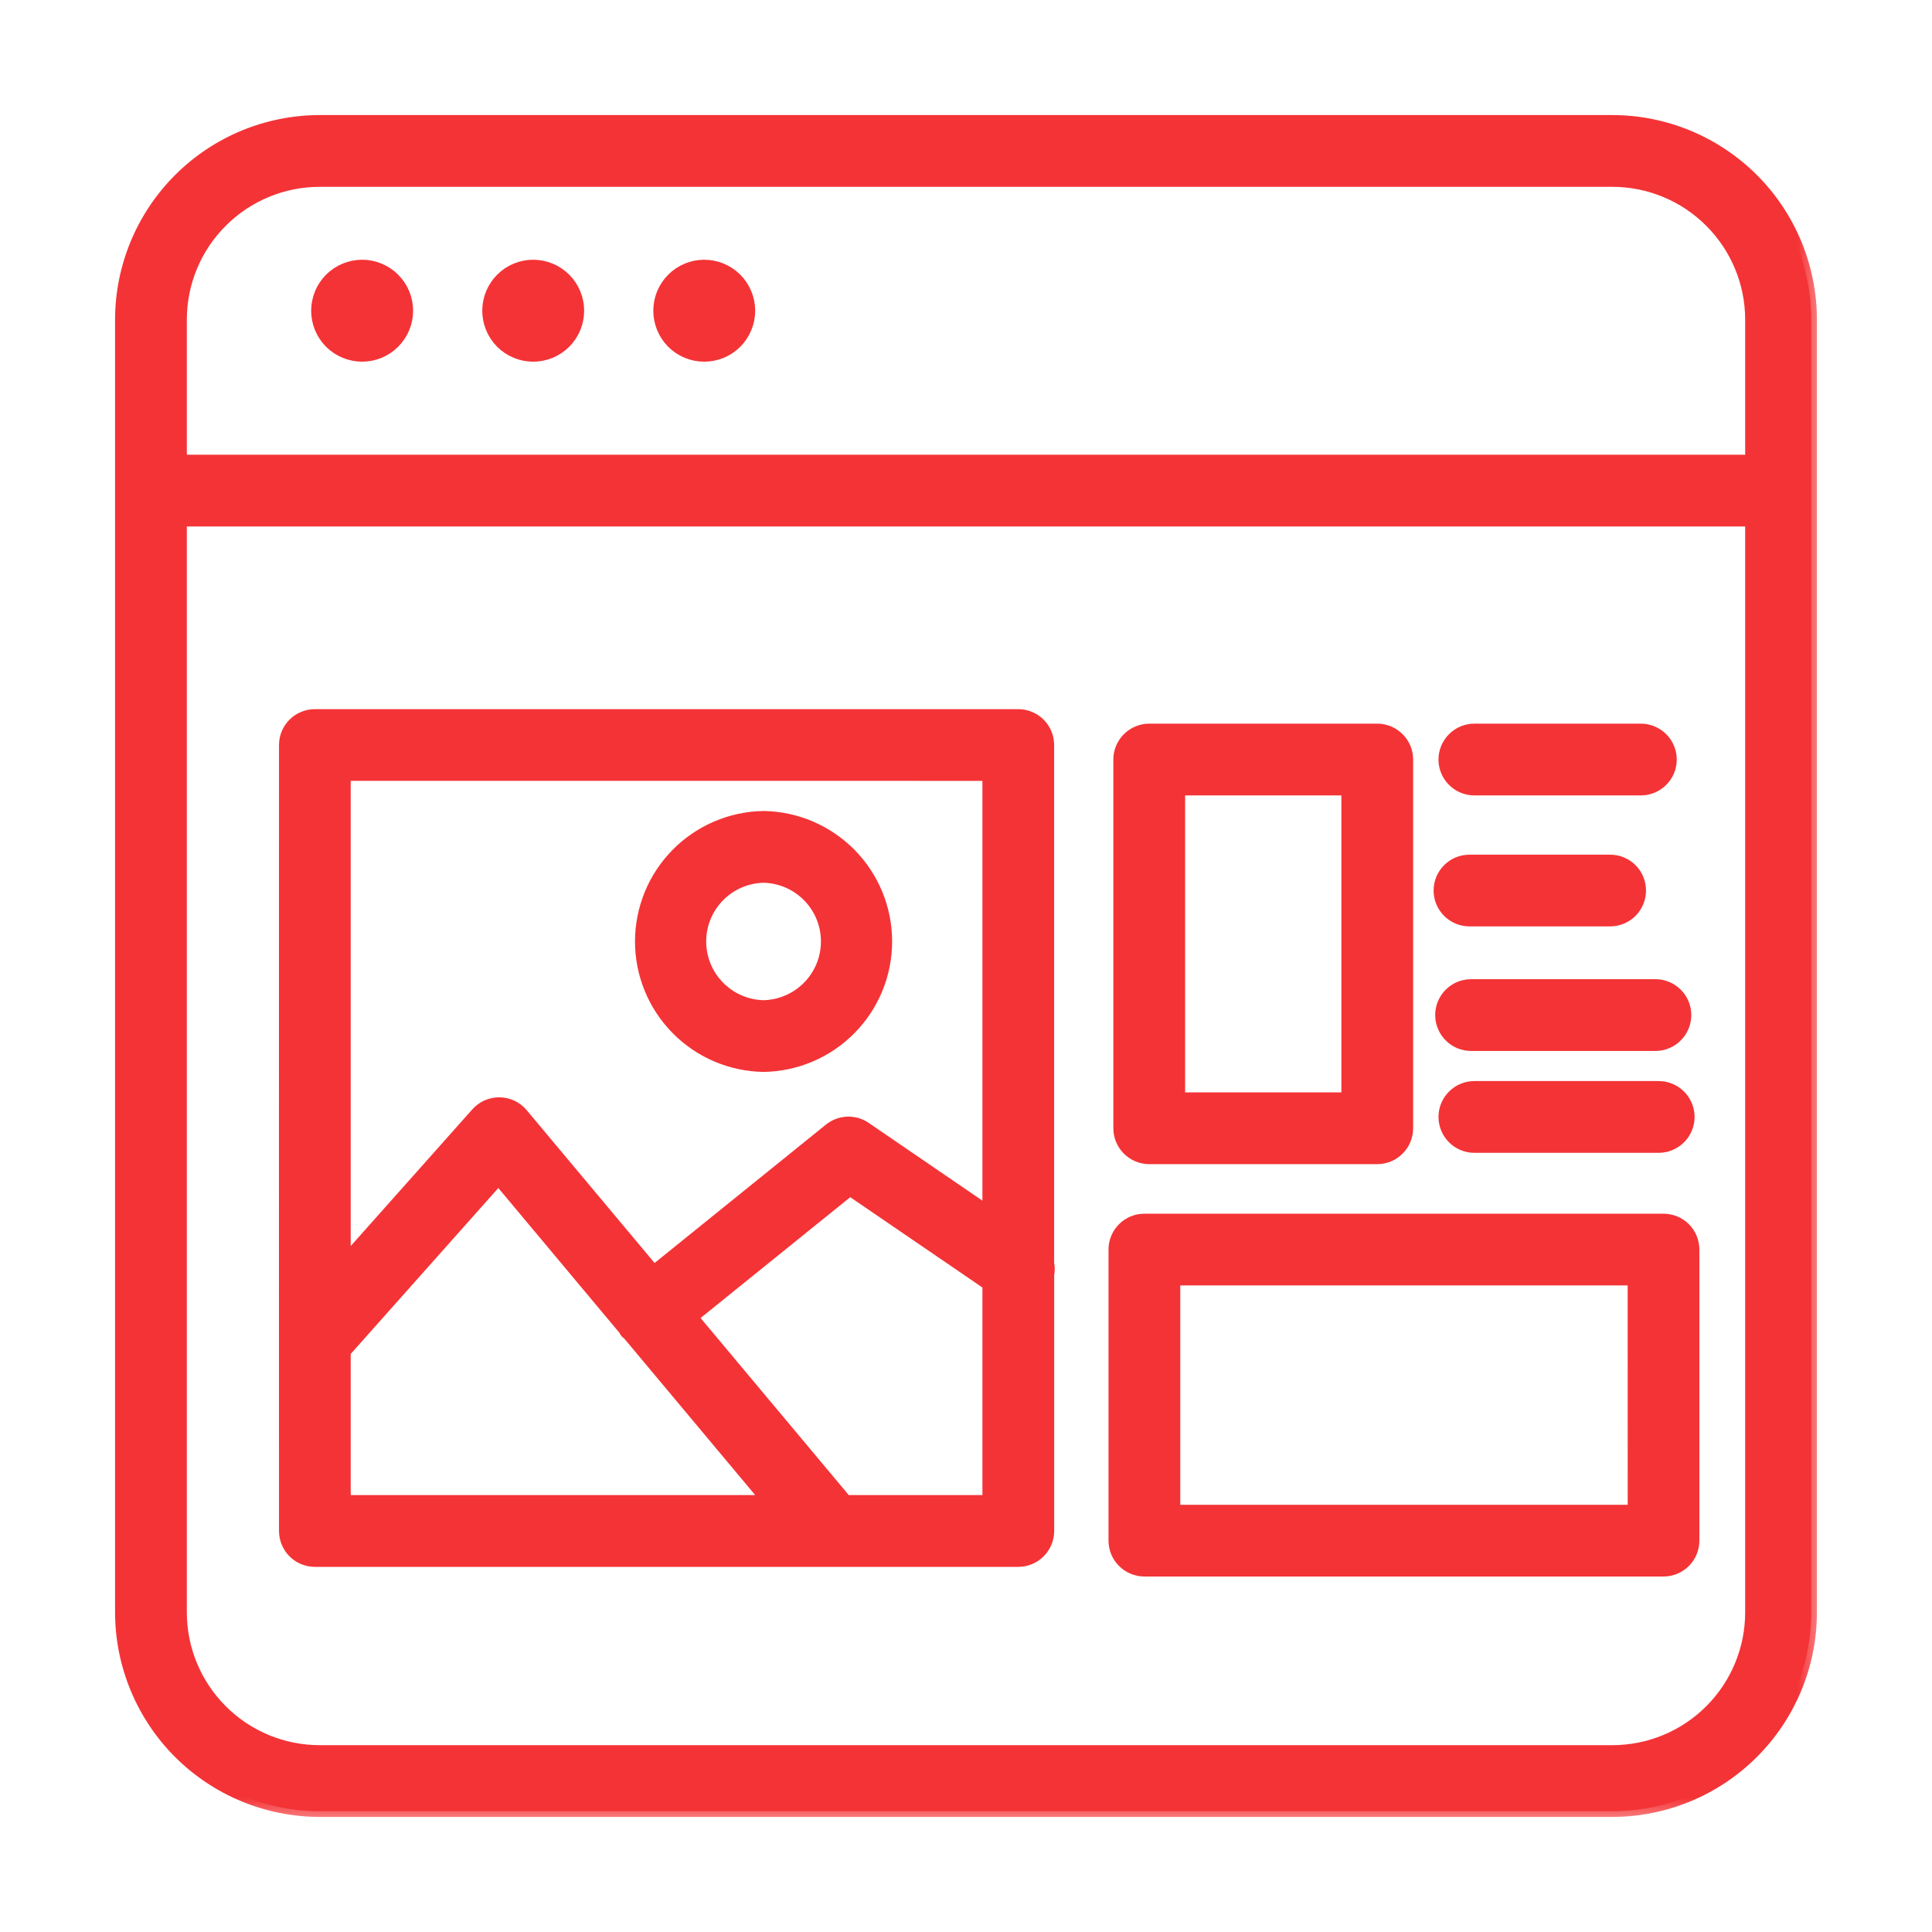 <svg width="34" height="34" viewBox="0 0 34 34" fill="none" xmlns="http://www.w3.org/2000/svg">
<mask id="path-1-outside-1_824_6939" maskUnits="userSpaceOnUse" x="1.125" y="1.125" width="31" height="31" fill="black">
<rect fill="white" x="1.125" y="1.125" width="31" height="31"/>
<path d="M28.375 2.125H5.626C4.698 2.126 3.808 2.495 3.152 3.151C2.495 3.808 2.126 4.697 2.125 5.625V28.374C2.126 29.302 2.495 30.192 3.151 30.849C3.808 31.505 4.698 31.874 5.626 31.875H28.374C29.302 31.874 30.192 31.505 30.848 30.849C31.505 30.192 31.874 29.303 31.875 28.375V5.626C31.874 4.698 31.505 3.808 30.849 3.152C30.192 2.495 29.303 2.126 28.375 2.125ZM5.626 3.188H28.375C29.021 3.188 29.641 3.445 30.098 3.903C30.555 4.36 30.812 4.979 30.812 5.625V8.102H3.188V5.625C3.188 4.979 3.445 4.359 3.903 3.902C4.36 3.445 4.979 3.188 5.626 3.188ZM28.375 30.812H5.626C4.979 30.812 4.36 30.555 3.903 30.098C3.445 29.641 3.188 29.021 3.188 28.375V9.165H30.812V28.375C30.812 29.021 30.555 29.641 30.098 30.098C29.641 30.555 29.021 30.812 28.375 30.812ZM9.383 4.671C9.595 4.671 9.797 4.755 9.947 4.905C10.096 5.054 10.18 5.257 10.18 5.468C10.18 5.679 10.096 5.882 9.947 6.032C9.797 6.181 9.595 6.265 9.383 6.265C9.172 6.265 8.969 6.181 8.82 6.032C8.671 5.882 8.587 5.679 8.587 5.468C8.587 5.257 8.671 5.054 8.82 4.905C8.969 4.755 9.172 4.671 9.383 4.671ZM6.373 4.671C6.584 4.671 6.787 4.755 6.936 4.905C7.086 5.054 7.17 5.257 7.17 5.468C7.17 5.679 7.086 5.882 6.936 6.032C6.787 6.181 6.584 6.265 6.373 6.265C6.162 6.265 5.959 6.181 5.809 6.032C5.66 5.882 5.576 5.679 5.576 5.468C5.576 5.257 5.66 5.054 5.809 4.905C5.959 4.755 6.162 4.671 6.373 4.671ZM12.393 4.671C12.605 4.671 12.808 4.755 12.957 4.905C13.106 5.054 13.19 5.257 13.19 5.468C13.19 5.679 13.106 5.882 12.957 6.032C12.808 6.181 12.605 6.265 12.393 6.265C12.182 6.265 11.979 6.181 11.83 6.032C11.681 5.882 11.597 5.679 11.597 5.468C11.597 5.257 11.681 5.054 11.83 4.905C11.979 4.755 12.182 4.671 12.393 4.671ZM13.437 18.764C14.014 18.755 14.564 18.52 14.968 18.109C15.373 17.698 15.6 17.145 15.6 16.568C15.6 15.992 15.373 15.438 14.968 15.027C14.564 14.617 14.014 14.381 13.437 14.372C12.861 14.381 12.311 14.617 11.907 15.027C11.502 15.438 11.275 15.992 11.275 16.568C11.275 17.145 11.502 17.698 11.907 18.109C12.311 18.52 12.861 18.755 13.437 18.764ZM13.437 15.435C13.734 15.441 14.016 15.564 14.223 15.775C14.431 15.987 14.547 16.272 14.547 16.568C14.547 16.865 14.431 17.149 14.223 17.361C14.016 17.573 13.734 17.695 13.437 17.702C13.141 17.695 12.859 17.573 12.652 17.361C12.444 17.149 12.328 16.865 12.328 16.568C12.328 16.272 12.444 15.987 12.652 15.775C12.859 15.564 13.141 15.441 13.437 15.435ZM18.451 22.23V13.111C18.451 12.97 18.395 12.835 18.296 12.736C18.196 12.636 18.061 12.58 17.92 12.58H5.541C5.4 12.58 5.265 12.636 5.165 12.736C5.066 12.835 5.01 12.97 5.01 13.111C5.01 15.672 5.008 24.555 5.01 26.942C5.01 27.083 5.066 27.218 5.165 27.318C5.265 27.418 5.4 27.474 5.541 27.474C7.955 27.473 15.646 27.475 17.921 27.474C18.062 27.474 18.197 27.418 18.296 27.318C18.396 27.218 18.452 27.083 18.452 26.942V22.433C18.465 22.366 18.465 22.298 18.452 22.231L18.451 22.23ZM17.389 13.642V21.319L15.232 19.844C15.137 19.779 15.025 19.747 14.911 19.751C14.797 19.756 14.687 19.797 14.598 19.869L11.506 22.366L9.192 19.601C9.143 19.542 9.082 19.495 9.013 19.462C8.944 19.43 8.869 19.412 8.793 19.411C8.717 19.41 8.641 19.425 8.571 19.455C8.501 19.486 8.439 19.531 8.388 19.588L6.072 22.191V13.641L17.389 13.642ZM6.072 23.789L8.772 20.754L10.986 23.401C10.998 23.435 11.023 23.464 11.054 23.482L13.504 26.411H6.072V23.789ZM14.89 26.411L12.187 23.181L14.958 20.944L17.389 22.605V26.411H14.89ZM29.276 21.459H20.14C19.999 21.459 19.864 21.515 19.764 21.614C19.664 21.714 19.608 21.849 19.608 21.99V27.113C19.608 27.254 19.664 27.389 19.764 27.488C19.864 27.588 19.999 27.644 20.14 27.644H29.275C29.416 27.644 29.551 27.588 29.651 27.488C29.75 27.389 29.806 27.254 29.806 27.113V21.99C29.806 21.849 29.75 21.714 29.651 21.614C29.551 21.515 29.416 21.459 29.275 21.459H29.276ZM28.745 26.582H20.671V22.521H28.744L28.745 26.582ZM20.225 20.387H24.238C24.379 20.387 24.514 20.331 24.613 20.231C24.713 20.131 24.769 19.996 24.769 19.855V13.367C24.769 13.226 24.713 13.091 24.613 12.991C24.514 12.892 24.379 12.835 24.238 12.835H20.225C20.084 12.835 19.949 12.892 19.849 12.991C19.749 13.091 19.693 13.226 19.693 13.367V19.855C19.693 19.996 19.749 20.131 19.849 20.231C19.949 20.331 20.084 20.387 20.225 20.387ZM20.756 13.898H23.706V19.324H20.756V13.898ZM25.945 12.835H28.877C29.017 12.835 29.153 12.892 29.252 12.991C29.352 13.091 29.408 13.226 29.408 13.367C29.408 13.508 29.352 13.643 29.252 13.742C29.153 13.842 29.017 13.898 28.877 13.898H25.946C25.805 13.898 25.67 13.842 25.571 13.742C25.471 13.643 25.415 13.508 25.415 13.367C25.415 13.226 25.471 13.091 25.571 12.991C25.67 12.892 25.805 12.835 25.946 12.835H25.945ZM25.86 15.141H28.336C28.477 15.141 28.612 15.197 28.712 15.296C28.811 15.396 28.867 15.531 28.867 15.672C28.867 15.813 28.811 15.948 28.712 16.047C28.612 16.147 28.477 16.203 28.336 16.203H25.86C25.719 16.203 25.584 16.147 25.485 16.047C25.385 15.948 25.329 15.813 25.329 15.672C25.329 15.531 25.385 15.396 25.485 15.296C25.584 15.197 25.719 15.141 25.86 15.141ZM29.133 17.332C29.274 17.332 29.409 17.388 29.508 17.488C29.608 17.587 29.664 17.722 29.664 17.863C29.664 18.004 29.608 18.139 29.508 18.239C29.409 18.339 29.274 18.395 29.133 18.395H25.888C25.747 18.395 25.612 18.339 25.513 18.239C25.413 18.139 25.357 18.004 25.357 17.863C25.357 17.722 25.413 17.587 25.513 17.488C25.612 17.388 25.747 17.332 25.888 17.332H29.133ZM29.19 20.188H25.946C25.805 20.188 25.67 20.131 25.571 20.032C25.471 19.932 25.415 19.797 25.415 19.656C25.415 19.515 25.471 19.38 25.571 19.281C25.67 19.181 25.805 19.125 25.946 19.125H29.191C29.331 19.125 29.467 19.181 29.566 19.281C29.666 19.38 29.722 19.515 29.722 19.656C29.722 19.797 29.666 19.932 29.566 20.032C29.467 20.131 29.331 20.188 29.19 20.188Z"/>
</mask>
<path d="M28.375 2.125H5.626C4.698 2.126 3.808 2.495 3.152 3.151C2.495 3.808 2.126 4.697 2.125 5.625V28.374C2.126 29.302 2.495 30.192 3.151 30.849C3.808 31.505 4.698 31.874 5.626 31.875H28.374C29.302 31.874 30.192 31.505 30.848 30.849C31.505 30.192 31.874 29.303 31.875 28.375V5.626C31.874 4.698 31.505 3.808 30.849 3.152C30.192 2.495 29.303 2.126 28.375 2.125ZM5.626 3.188H28.375C29.021 3.188 29.641 3.445 30.098 3.903C30.555 4.36 30.812 4.979 30.812 5.625V8.102H3.188V5.625C3.188 4.979 3.445 4.359 3.903 3.902C4.36 3.445 4.979 3.188 5.626 3.188ZM28.375 30.812H5.626C4.979 30.812 4.36 30.555 3.903 30.098C3.445 29.641 3.188 29.021 3.188 28.375V9.165H30.812V28.375C30.812 29.021 30.555 29.641 30.098 30.098C29.641 30.555 29.021 30.812 28.375 30.812ZM9.383 4.671C9.595 4.671 9.797 4.755 9.947 4.905C10.096 5.054 10.18 5.257 10.18 5.468C10.18 5.679 10.096 5.882 9.947 6.032C9.797 6.181 9.595 6.265 9.383 6.265C9.172 6.265 8.969 6.181 8.82 6.032C8.671 5.882 8.587 5.679 8.587 5.468C8.587 5.257 8.671 5.054 8.82 4.905C8.969 4.755 9.172 4.671 9.383 4.671ZM6.373 4.671C6.584 4.671 6.787 4.755 6.936 4.905C7.086 5.054 7.17 5.257 7.17 5.468C7.17 5.679 7.086 5.882 6.936 6.032C6.787 6.181 6.584 6.265 6.373 6.265C6.162 6.265 5.959 6.181 5.809 6.032C5.66 5.882 5.576 5.679 5.576 5.468C5.576 5.257 5.66 5.054 5.809 4.905C5.959 4.755 6.162 4.671 6.373 4.671ZM12.393 4.671C12.605 4.671 12.808 4.755 12.957 4.905C13.106 5.054 13.19 5.257 13.19 5.468C13.19 5.679 13.106 5.882 12.957 6.032C12.808 6.181 12.605 6.265 12.393 6.265C12.182 6.265 11.979 6.181 11.83 6.032C11.681 5.882 11.597 5.679 11.597 5.468C11.597 5.257 11.681 5.054 11.83 4.905C11.979 4.755 12.182 4.671 12.393 4.671ZM13.437 18.764C14.014 18.755 14.564 18.52 14.968 18.109C15.373 17.698 15.6 17.145 15.6 16.568C15.6 15.992 15.373 15.438 14.968 15.027C14.564 14.617 14.014 14.381 13.437 14.372C12.861 14.381 12.311 14.617 11.907 15.027C11.502 15.438 11.275 15.992 11.275 16.568C11.275 17.145 11.502 17.698 11.907 18.109C12.311 18.52 12.861 18.755 13.437 18.764ZM13.437 15.435C13.734 15.441 14.016 15.564 14.223 15.775C14.431 15.987 14.547 16.272 14.547 16.568C14.547 16.865 14.431 17.149 14.223 17.361C14.016 17.573 13.734 17.695 13.437 17.702C13.141 17.695 12.859 17.573 12.652 17.361C12.444 17.149 12.328 16.865 12.328 16.568C12.328 16.272 12.444 15.987 12.652 15.775C12.859 15.564 13.141 15.441 13.437 15.435ZM18.451 22.23V13.111C18.451 12.97 18.395 12.835 18.296 12.736C18.196 12.636 18.061 12.58 17.92 12.58H5.541C5.4 12.58 5.265 12.636 5.165 12.736C5.066 12.835 5.01 12.97 5.01 13.111C5.01 15.672 5.008 24.555 5.01 26.942C5.01 27.083 5.066 27.218 5.165 27.318C5.265 27.418 5.4 27.474 5.541 27.474C7.955 27.473 15.646 27.475 17.921 27.474C18.062 27.474 18.197 27.418 18.296 27.318C18.396 27.218 18.452 27.083 18.452 26.942V22.433C18.465 22.366 18.465 22.298 18.452 22.231L18.451 22.23ZM17.389 13.642V21.319L15.232 19.844C15.137 19.779 15.025 19.747 14.911 19.751C14.797 19.756 14.687 19.797 14.598 19.869L11.506 22.366L9.192 19.601C9.143 19.542 9.082 19.495 9.013 19.462C8.944 19.43 8.869 19.412 8.793 19.411C8.717 19.41 8.641 19.425 8.571 19.455C8.501 19.486 8.439 19.531 8.388 19.588L6.072 22.191V13.641L17.389 13.642ZM6.072 23.789L8.772 20.754L10.986 23.401C10.998 23.435 11.023 23.464 11.054 23.482L13.504 26.411H6.072V23.789ZM14.89 26.411L12.187 23.181L14.958 20.944L17.389 22.605V26.411H14.89ZM29.276 21.459H20.14C19.999 21.459 19.864 21.515 19.764 21.614C19.664 21.714 19.608 21.849 19.608 21.99V27.113C19.608 27.254 19.664 27.389 19.764 27.488C19.864 27.588 19.999 27.644 20.14 27.644H29.275C29.416 27.644 29.551 27.588 29.651 27.488C29.75 27.389 29.806 27.254 29.806 27.113V21.99C29.806 21.849 29.75 21.714 29.651 21.614C29.551 21.515 29.416 21.459 29.275 21.459H29.276ZM28.745 26.582H20.671V22.521H28.744L28.745 26.582ZM20.225 20.387H24.238C24.379 20.387 24.514 20.331 24.613 20.231C24.713 20.131 24.769 19.996 24.769 19.855V13.367C24.769 13.226 24.713 13.091 24.613 12.991C24.514 12.892 24.379 12.835 24.238 12.835H20.225C20.084 12.835 19.949 12.892 19.849 12.991C19.749 13.091 19.693 13.226 19.693 13.367V19.855C19.693 19.996 19.749 20.131 19.849 20.231C19.949 20.331 20.084 20.387 20.225 20.387ZM20.756 13.898H23.706V19.324H20.756V13.898ZM25.945 12.835H28.877C29.017 12.835 29.153 12.892 29.252 12.991C29.352 13.091 29.408 13.226 29.408 13.367C29.408 13.508 29.352 13.643 29.252 13.742C29.153 13.842 29.017 13.898 28.877 13.898H25.946C25.805 13.898 25.67 13.842 25.571 13.742C25.471 13.643 25.415 13.508 25.415 13.367C25.415 13.226 25.471 13.091 25.571 12.991C25.67 12.892 25.805 12.835 25.946 12.835H25.945ZM25.86 15.141H28.336C28.477 15.141 28.612 15.197 28.712 15.296C28.811 15.396 28.867 15.531 28.867 15.672C28.867 15.813 28.811 15.948 28.712 16.047C28.612 16.147 28.477 16.203 28.336 16.203H25.86C25.719 16.203 25.584 16.147 25.485 16.047C25.385 15.948 25.329 15.813 25.329 15.672C25.329 15.531 25.385 15.396 25.485 15.296C25.584 15.197 25.719 15.141 25.86 15.141ZM29.133 17.332C29.274 17.332 29.409 17.388 29.508 17.488C29.608 17.587 29.664 17.722 29.664 17.863C29.664 18.004 29.608 18.139 29.508 18.239C29.409 18.339 29.274 18.395 29.133 18.395H25.888C25.747 18.395 25.612 18.339 25.513 18.239C25.413 18.139 25.357 18.004 25.357 17.863C25.357 17.722 25.413 17.587 25.513 17.488C25.612 17.388 25.747 17.332 25.888 17.332H29.133ZM29.19 20.188H25.946C25.805 20.188 25.67 20.131 25.571 20.032C25.471 19.932 25.415 19.797 25.415 19.656C25.415 19.515 25.471 19.38 25.571 19.281C25.67 19.181 25.805 19.125 25.946 19.125H29.191C29.331 19.125 29.467 19.181 29.566 19.281C29.666 19.38 29.722 19.515 29.722 19.656C29.722 19.797 29.666 19.932 29.566 20.032C29.467 20.131 29.331 20.188 29.19 20.188Z" fill="url(#paint0_linear_824_6939)"/>
<path d="M28.375 2.125H5.626C4.698 2.126 3.808 2.495 3.152 3.151C2.495 3.808 2.126 4.697 2.125 5.625V28.374C2.126 29.302 2.495 30.192 3.151 30.849C3.808 31.505 4.698 31.874 5.626 31.875H28.374C29.302 31.874 30.192 31.505 30.848 30.849C31.505 30.192 31.874 29.303 31.875 28.375V5.626C31.874 4.698 31.505 3.808 30.849 3.152C30.192 2.495 29.303 2.126 28.375 2.125ZM5.626 3.188H28.375C29.021 3.188 29.641 3.445 30.098 3.903C30.555 4.36 30.812 4.979 30.812 5.625V8.102H3.188V5.625C3.188 4.979 3.445 4.359 3.903 3.902C4.36 3.445 4.979 3.188 5.626 3.188ZM28.375 30.812H5.626C4.979 30.812 4.36 30.555 3.903 30.098C3.445 29.641 3.188 29.021 3.188 28.375V9.165H30.812V28.375C30.812 29.021 30.555 29.641 30.098 30.098C29.641 30.555 29.021 30.812 28.375 30.812ZM9.383 4.671C9.595 4.671 9.797 4.755 9.947 4.905C10.096 5.054 10.18 5.257 10.18 5.468C10.18 5.679 10.096 5.882 9.947 6.032C9.797 6.181 9.595 6.265 9.383 6.265C9.172 6.265 8.969 6.181 8.82 6.032C8.671 5.882 8.587 5.679 8.587 5.468C8.587 5.257 8.671 5.054 8.82 4.905C8.969 4.755 9.172 4.671 9.383 4.671ZM6.373 4.671C6.584 4.671 6.787 4.755 6.936 4.905C7.086 5.054 7.17 5.257 7.17 5.468C7.17 5.679 7.086 5.882 6.936 6.032C6.787 6.181 6.584 6.265 6.373 6.265C6.162 6.265 5.959 6.181 5.809 6.032C5.66 5.882 5.576 5.679 5.576 5.468C5.576 5.257 5.66 5.054 5.809 4.905C5.959 4.755 6.162 4.671 6.373 4.671ZM12.393 4.671C12.605 4.671 12.808 4.755 12.957 4.905C13.106 5.054 13.19 5.257 13.19 5.468C13.19 5.679 13.106 5.882 12.957 6.032C12.808 6.181 12.605 6.265 12.393 6.265C12.182 6.265 11.979 6.181 11.83 6.032C11.681 5.882 11.597 5.679 11.597 5.468C11.597 5.257 11.681 5.054 11.83 4.905C11.979 4.755 12.182 4.671 12.393 4.671ZM13.437 18.764C14.014 18.755 14.564 18.52 14.968 18.109C15.373 17.698 15.6 17.145 15.6 16.568C15.6 15.992 15.373 15.438 14.968 15.027C14.564 14.617 14.014 14.381 13.437 14.372C12.861 14.381 12.311 14.617 11.907 15.027C11.502 15.438 11.275 15.992 11.275 16.568C11.275 17.145 11.502 17.698 11.907 18.109C12.311 18.52 12.861 18.755 13.437 18.764ZM13.437 15.435C13.734 15.441 14.016 15.564 14.223 15.775C14.431 15.987 14.547 16.272 14.547 16.568C14.547 16.865 14.431 17.149 14.223 17.361C14.016 17.573 13.734 17.695 13.437 17.702C13.141 17.695 12.859 17.573 12.652 17.361C12.444 17.149 12.328 16.865 12.328 16.568C12.328 16.272 12.444 15.987 12.652 15.775C12.859 15.564 13.141 15.441 13.437 15.435ZM18.451 22.23V13.111C18.451 12.97 18.395 12.835 18.296 12.736C18.196 12.636 18.061 12.58 17.92 12.58H5.541C5.4 12.58 5.265 12.636 5.165 12.736C5.066 12.835 5.01 12.97 5.01 13.111C5.01 15.672 5.008 24.555 5.01 26.942C5.01 27.083 5.066 27.218 5.165 27.318C5.265 27.418 5.4 27.474 5.541 27.474C7.955 27.473 15.646 27.475 17.921 27.474C18.062 27.474 18.197 27.418 18.296 27.318C18.396 27.218 18.452 27.083 18.452 26.942V22.433C18.465 22.366 18.465 22.298 18.452 22.231L18.451 22.23ZM17.389 13.642V21.319L15.232 19.844C15.137 19.779 15.025 19.747 14.911 19.751C14.797 19.756 14.687 19.797 14.598 19.869L11.506 22.366L9.192 19.601C9.143 19.542 9.082 19.495 9.013 19.462C8.944 19.43 8.869 19.412 8.793 19.411C8.717 19.41 8.641 19.425 8.571 19.455C8.501 19.486 8.439 19.531 8.388 19.588L6.072 22.191V13.641L17.389 13.642ZM6.072 23.789L8.772 20.754L10.986 23.401C10.998 23.435 11.023 23.464 11.054 23.482L13.504 26.411H6.072V23.789ZM14.89 26.411L12.187 23.181L14.958 20.944L17.389 22.605V26.411H14.89ZM29.276 21.459H20.14C19.999 21.459 19.864 21.515 19.764 21.614C19.664 21.714 19.608 21.849 19.608 21.99V27.113C19.608 27.254 19.664 27.389 19.764 27.488C19.864 27.588 19.999 27.644 20.14 27.644H29.275C29.416 27.644 29.551 27.588 29.651 27.488C29.75 27.389 29.806 27.254 29.806 27.113V21.99C29.806 21.849 29.75 21.714 29.651 21.614C29.551 21.515 29.416 21.459 29.275 21.459H29.276ZM28.745 26.582H20.671V22.521H28.744L28.745 26.582ZM20.225 20.387H24.238C24.379 20.387 24.514 20.331 24.613 20.231C24.713 20.131 24.769 19.996 24.769 19.855V13.367C24.769 13.226 24.713 13.091 24.613 12.991C24.514 12.892 24.379 12.835 24.238 12.835H20.225C20.084 12.835 19.949 12.892 19.849 12.991C19.749 13.091 19.693 13.226 19.693 13.367V19.855C19.693 19.996 19.749 20.131 19.849 20.231C19.949 20.331 20.084 20.387 20.225 20.387ZM20.756 13.898H23.706V19.324H20.756V13.898ZM25.945 12.835H28.877C29.017 12.835 29.153 12.892 29.252 12.991C29.352 13.091 29.408 13.226 29.408 13.367C29.408 13.508 29.352 13.643 29.252 13.742C29.153 13.842 29.017 13.898 28.877 13.898H25.946C25.805 13.898 25.67 13.842 25.571 13.742C25.471 13.643 25.415 13.508 25.415 13.367C25.415 13.226 25.471 13.091 25.571 12.991C25.67 12.892 25.805 12.835 25.946 12.835H25.945ZM25.86 15.141H28.336C28.477 15.141 28.612 15.197 28.712 15.296C28.811 15.396 28.867 15.531 28.867 15.672C28.867 15.813 28.811 15.948 28.712 16.047C28.612 16.147 28.477 16.203 28.336 16.203H25.86C25.719 16.203 25.584 16.147 25.485 16.047C25.385 15.948 25.329 15.813 25.329 15.672C25.329 15.531 25.385 15.396 25.485 15.296C25.584 15.197 25.719 15.141 25.86 15.141ZM29.133 17.332C29.274 17.332 29.409 17.388 29.508 17.488C29.608 17.587 29.664 17.722 29.664 17.863C29.664 18.004 29.608 18.139 29.508 18.239C29.409 18.339 29.274 18.395 29.133 18.395H25.888C25.747 18.395 25.612 18.339 25.513 18.239C25.413 18.139 25.357 18.004 25.357 17.863C25.357 17.722 25.413 17.587 25.513 17.488C25.612 17.388 25.747 17.332 25.888 17.332H29.133ZM29.19 20.188H25.946C25.805 20.188 25.67 20.131 25.571 20.032C25.471 19.932 25.415 19.797 25.415 19.656C25.415 19.515 25.471 19.38 25.571 19.281C25.67 19.181 25.805 19.125 25.946 19.125H29.191C29.331 19.125 29.467 19.181 29.566 19.281C29.666 19.38 29.722 19.515 29.722 19.656C29.722 19.797 29.666 19.932 29.566 20.032C29.467 20.131 29.331 20.188 29.19 20.188Z" stroke="#F43336" stroke-width="0.2" mask="url(#path-1-outside-1_824_6939)"/>
<defs>
<linearGradient id="paint0_linear_824_6939" x1="2.125" y1="17" x2="31.875" y2="17" gradientUnits="userSpaceOnUse">
<stop stop-color="#F43336"/>
<stop offset="1" stop-color="#F43336"/>
</linearGradient>
</defs>
</svg>
